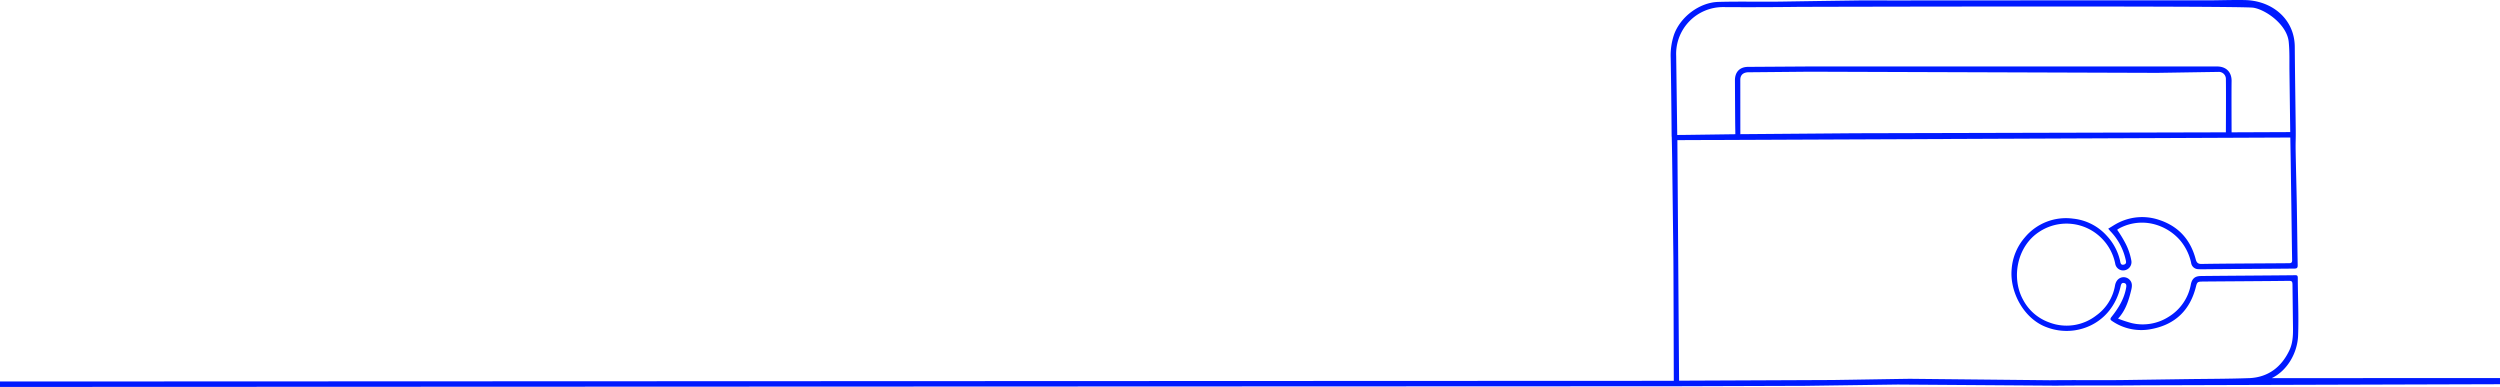 <svg xmlns="http://www.w3.org/2000/svg" width="957.524" height="148.199" viewBox="0 0 957.524 148.199"><defs><style>            .cls-1{fill:#001AFF}        </style></defs><path id="Path_11948" d="M608.126-257.517c5.809-2.792 9.823-9.492 10.075-16.375.269-7.359-.1-14.74-.13-22.112 0-.985-.565-.927-1.162-.92-7.661.1-28.337.206-36 .313-2.266.032-3.36 1.047-3.8 3.251a18.307 18.307 0 0 1-8.591 12.424 18.437 18.437 0 0 1-14.048 2.361 47.916 47.916 0 0 1-5.22-1.722 6.649 6.649 0 0 1 .543-.648c2.518-3.039 3.594-6.594 4.506-10.382.346-1.437.456-2.82-.752-3.969-1.664-1.583-4.855-1.1-5.469 2.293a17.748 17.748 0 0 1-7.173 11.481 18.5 18.5 0 0 1-17.988 2.694 18.154 18.154 0 0 1-9.943-8.494c-4.729-8.329-2.569-20.516 5.958-26.139a18.914 18.914 0 0 1 23.757 2.141 19 19 0 0 1 5.475 10.045 3.063 3.063 0 0 0 3.677 2.449 3.186 3.186 0 0 0 2.47-3.766 22.994 22.994 0 0 0-2.307-6.66 45.527 45.527 0 0 0-3.1-5.052 3.025 3.025 0 0 1 .4-.33c.413-.234.826-.474 1.259-.666a18.387 18.387 0 0 1 12.592-1.13 19.848 19.848 0 0 1 9.679 5.949 19.888 19.888 0 0 1 4.391 8.807 2.771 2.771 0 0 0 2.61 2.43 26.6 26.6 0 0 0 1.936.046c7.356-.086 27.728-.182 35.084-.266.846-.01 1.2-.3 1.182-1.239-.141-7.716-.2-15.433-.337-23.15-.121-6.968-.332-13.934-.447-20.9-.054-3.264.075-4.187.04-7.452-.107-9.964-.3-22.269-.374-32.233-.077-10.505-8.59-17.67-19.164-17.871-3.966-.075-7.937.046-11.905.095l-114.58.034c-7.448.1-14.9-.079-22.343.027q-14.2.2-28.407.428c-8.13.122-16.262-.1-24.388.124-7.253.2-14.553 5.752-16.972 12.563a24.912 24.912 0 0 0-1.267 8.92c.153 8.535.3 21.235.358 29.771a2.831 2.831 0 0 0 .042.489v.139c.14 5.473.194 10.949.264 16.423q.189 14.744.362 29.489c.054 4.354.129 37.741.162 47.332l-641.086.26v2.082l641.3-.26 50-.161q17.786-.248 35.572-.491l60.737.425c10.843-.152 21.688 0 32.531-.143l137.388-.411v-2.343zM379.994-380.9a17.933 17.933 0 0 1 17.9-18.718q14.7.1 29.413-.085s169.086-.458 173.771.323c4.905.818 12.859 6.553 13.519 13.053.386 3.8.229 7.665.286 11.5.1 7 .2 16.082.3 23.082l-22.462.093s-.071-15.089 0-19.616c.054-3.456-2.11-5.72-5.841-5.6H430.067l-22.651.149c-3.126.061-4.929 2.017-4.915 5.146.011 2.543.072 14.456.1 17 .023 1.877.035 1.672.052 3.643l-18.815.26c-1.147.011-2.294.026-3.441.036zm210.537 29.249l-142.1.353-43.864.353-.016-20.843c0-2.343 1.822-2.863 3.124-2.863l23.482-.219 133.1.445c7.8-.114 15.6-.259 23.393-.367a2.7 2.7 0 0 1 2.886 2.571c.09 4.87-.004 20.567-.004 20.567zm8.724 94.136v.014h-.081c-8.081.287-16.173.268-24.26.384q-11.675.167-23.351.337c-9.464.123-18.929-.048-28.393.083l-53.717-.55c-9.822.14-19.644.32-29.466.461l-58.88.257-.657-92.132 234.763-1c.054 3.847.107 5.872.161 9.719q.116 8.212.239 16.425c.1 6.942.173 13.884.292 20.826.014.837-.234 1.158-1.091 1.167-6.844.069-26.7.133-33.547.289-1.413.032-1.947-.494-2.293-1.806-2-7.582-6.677-12.722-14.2-15.131a20.226 20.226 0 0 0-14.985.939c-1.46.664-2.8 1.6-4.321 2.491.439.512.645.773.872 1.014a22.825 22.825 0 0 1 5.734 10.536c.214.9.6 1.956-.688 2.224-1.259.262-1.244-.964-1.434-1.735a20.772 20.772 0 0 0-4.939-9.223 20.115 20.115 0 0 0-12.983-6.666 20.476 20.476 0 0 0-18.492 7.192 20.749 20.749 0 0 0-5.052 12.119c-.815 8.774 4.672 19.149 13.493 22.315a21.383 21.383 0 0 0 10.668 1.153c8.913-1.373 15.515-7.725 17.567-16.833.162-.721.357-1.457 1.272-1.3.934.156 1 .871.863 1.7-.718 4.335-2.943 7.924-5.609 11.272-.6.755-.558 1.085.211 1.6a19.762 19.762 0 0 0 15.281 3.025c8.994-1.762 14.636-7.3 16.852-16.244.424-1.71.678-1.884 2.5-1.9 6.583-.077 26.18-.17 32.762-.273 1.5-.024 1.687.137 1.7 1.659.052 4.7.116 9.395.165 14.092.038 3.623.285 7.395-1.342 10.832-3.081 6.514-8.189 10.337-15.3 10.672z" class="cls-1" data-name="Path 11948" transform="translate(262 402.333)"></path></svg>